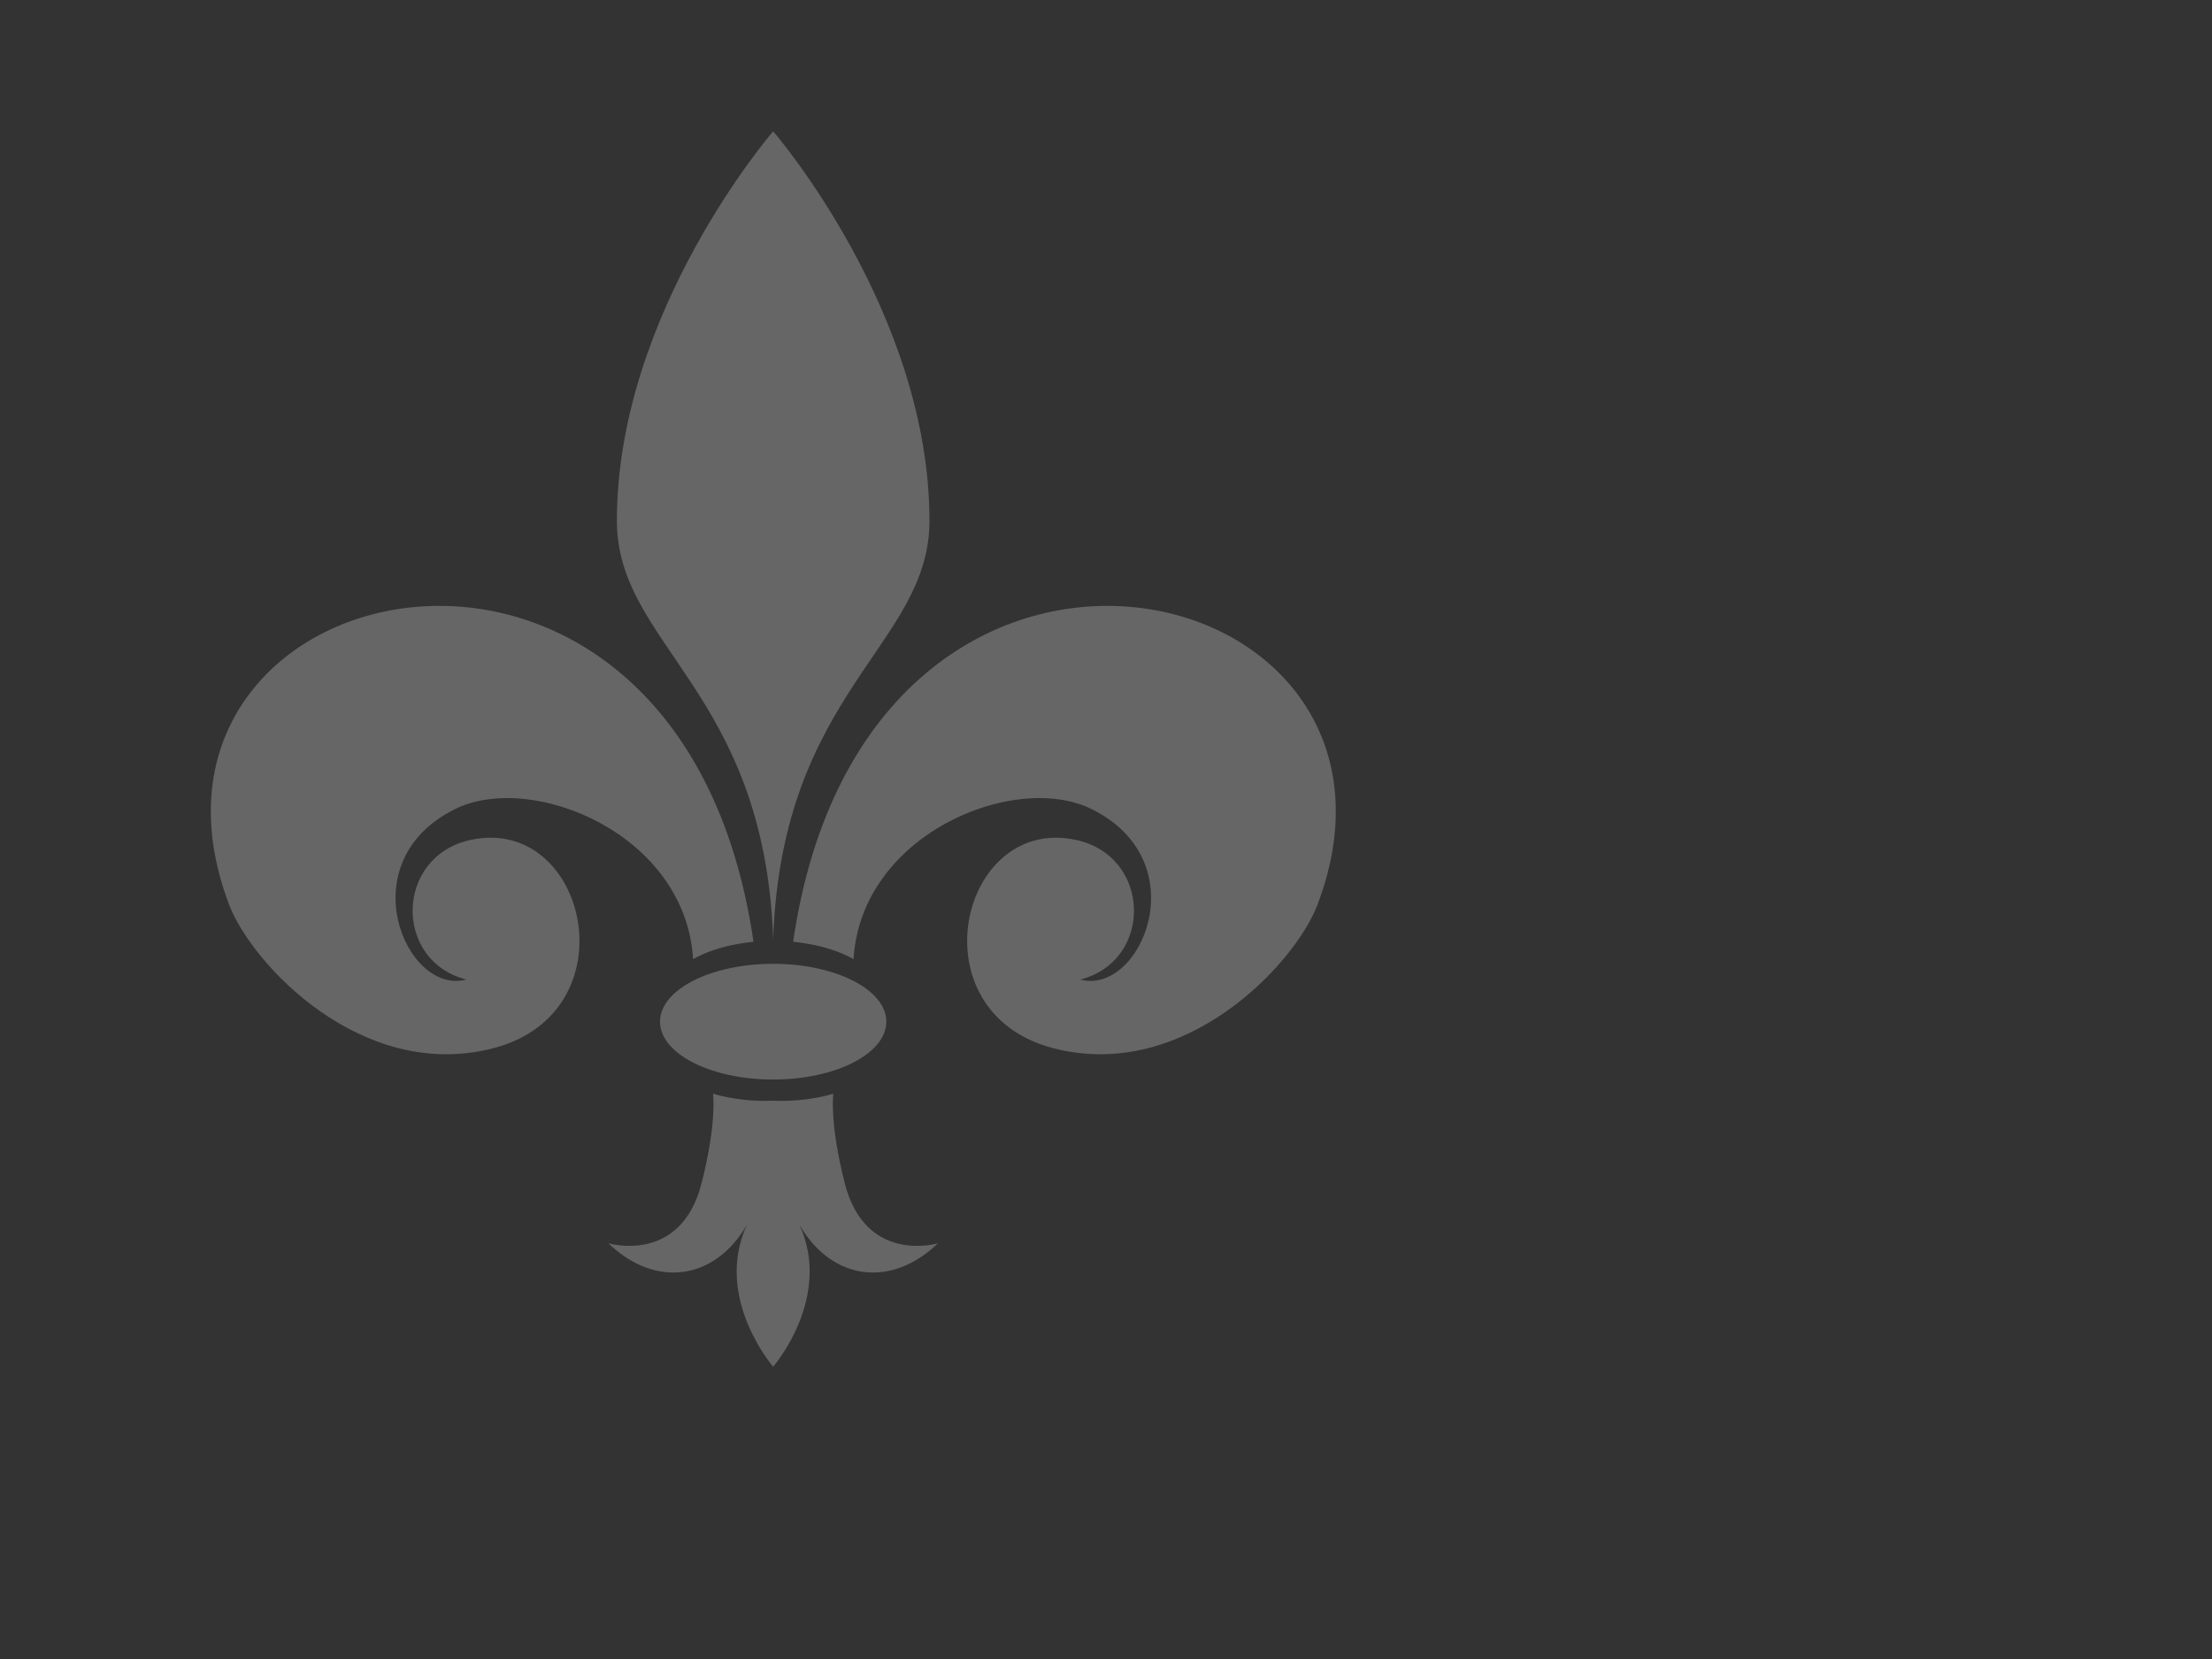 <?xml version="1.0"?><svg width="640" height="480" xmlns="http://www.w3.org/2000/svg">
 <rect width="100%" height="100%" fill="#333333" stroke="none"/>
 <title>fleur de lissss</title>
 <g>
  <title>Layer 1</title>
  <g id="layer1" opacity="0.25">
   <path d="m223.702,38c0,0 -45.219,52.17 -45.219,112.688c0,36.014 42.701,49.235 45.219,121c2.518,-71.765 45.219,-84.986 45.219,-121c0,-60.518 -45.219,-112.688 -45.219,-112.688z" id="path3176" stroke-width="1px" fill-rule="evenodd" fill="#ffffff"/>
   <path d="m218.004,272.442c-21.404,-146.679 -188.583,-108.001 -151.715,-10.702c6.506,17.171 38.401,51.298 76.298,41.578c40.423,-10.368 27.312,-67.579 -6.423,-60.306c-21.834,4.707 -22.462,34.97 -1.236,40.403c-17.531,4.742 -34.138,-34.177 -3.168,-49.374c22.138,-10.864 66.573,7.215 68.778,43.457c8.216,-4.575 17.368,-4.853 17.467,-5.056z" id="path3178" stroke-width="1px" fill-rule="evenodd" fill="#ffffff"/>
   <path d="m206.295,316.438c0,0 1.2,8.085 -3.281,25.812c-6.006,23.76 -27,17.469 -27,17.469c13.5,13 30.657,10.885 40.094,-5.344c-9.732,21.066 7.594,41.062 7.594,41.062c0,0 17.326,-19.997 7.594,-41.062c9.436,16.229 26.594,18.344 40.094,5.344c0,0 -20.994,6.292 -27,-17.469c-4.481,-17.727 -3.281,-25.812 -3.281,-25.812c0,0 -7.359,2.462 -17.406,2.031c-10.047,0.431 -17.406,-2.031 -17.406,-2.031z" id="path3184" stroke-width="1px" fill-rule="evenodd" fill="#ffffff"/>
   <path d="m256.437,295.602c0.008,9.245 -14.651,16.742 -32.735,16.742c-18.085,0 -32.743,-7.497 -32.735,-16.742c-0.008,-9.245 14.651,-16.742 32.735,-16.742c18.085,0 32.743,7.497 32.735,16.742z" id="path3188" stroke-miterlimit="4" stroke-linecap="round" stroke-width="5" fill-rule="nonzero" fill="#ffffff"/>
   <path d="m229.483,272.442c21.404,-146.679 188.583,-108.001 151.715,-10.702c-6.506,17.171 -38.401,51.298 -76.298,41.578c-40.423,-10.368 -27.312,-67.579 6.423,-60.306c21.834,4.707 22.462,34.97 1.236,40.403c17.531,4.742 34.138,-34.177 3.168,-49.374c-22.138,-10.864 -66.573,7.215 -68.778,43.457c-8.216,-4.575 -17.368,-4.853 -17.467,-5.056z" id="path2385" stroke-width="1px" fill-rule="evenodd" fill="#ffffff"/>
  </g>
 </g>
</svg>